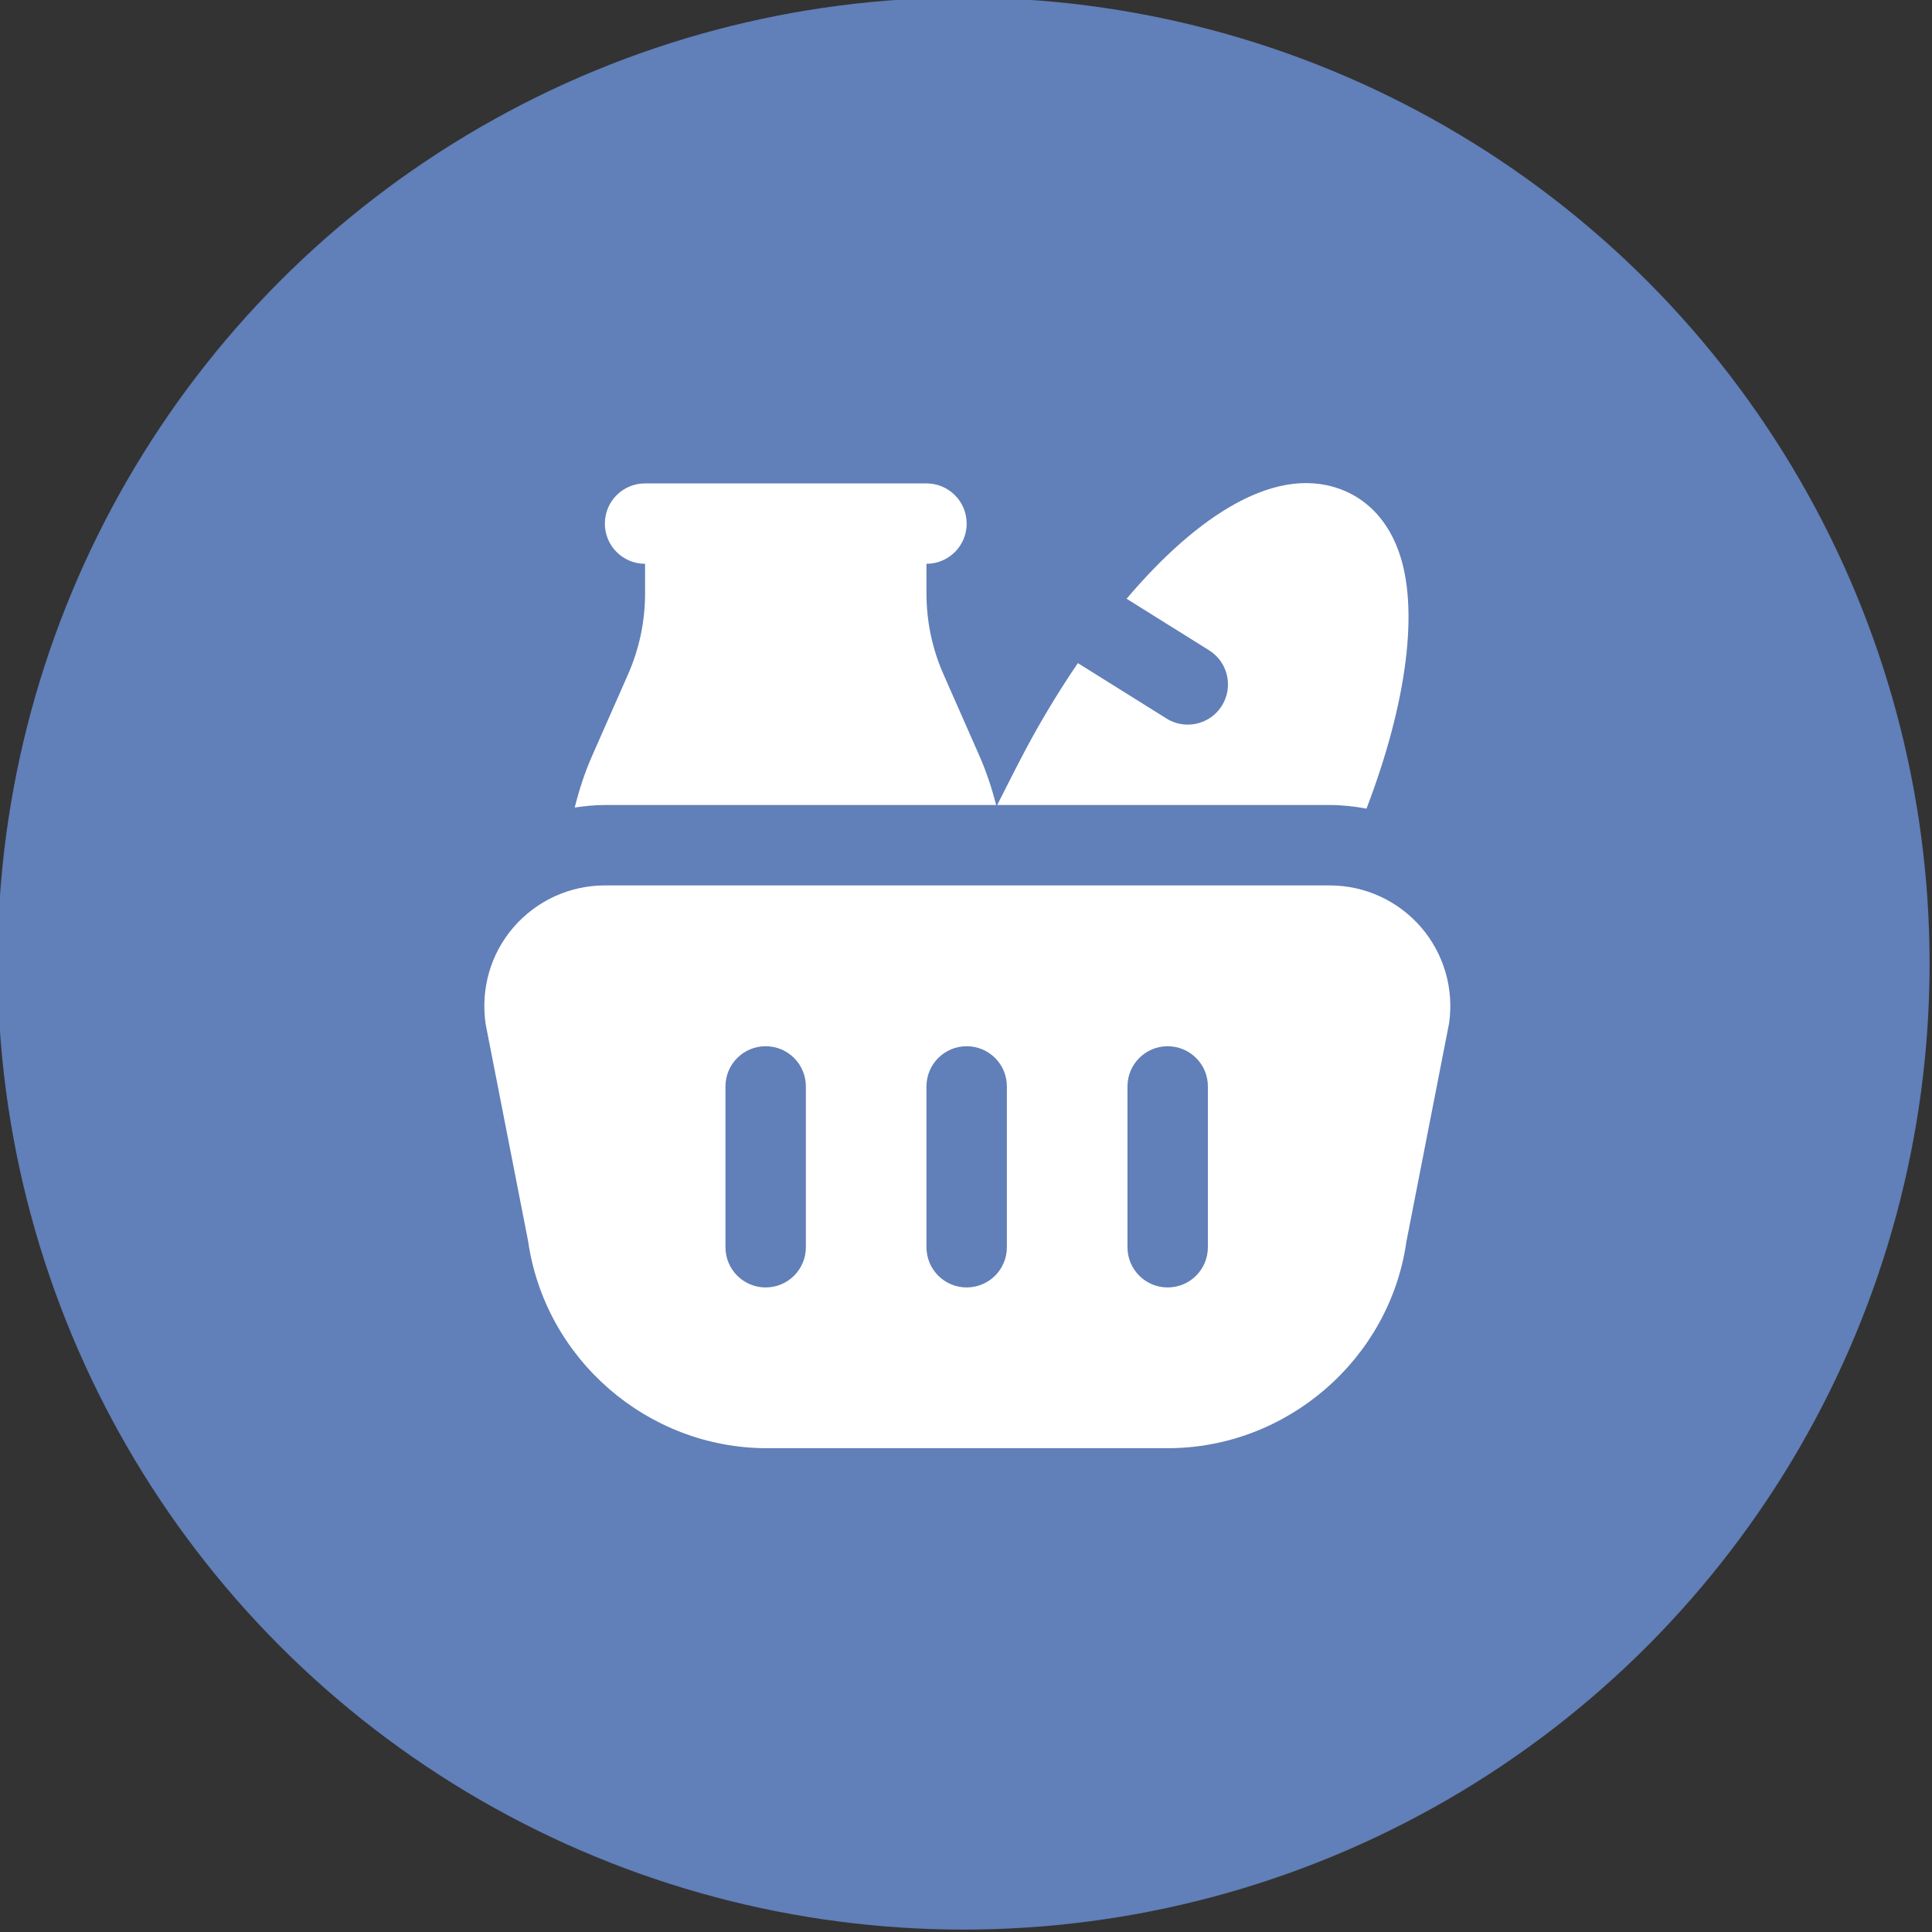 <?xml version="1.0" encoding="utf-8"?>
<!-- Generator: Adobe Illustrator 15.0.0, SVG Export Plug-In . SVG Version: 6.00 Build 0)  -->
<!DOCTYPE svg PUBLIC "-//W3C//DTD SVG 1.1//EN" "http://www.w3.org/Graphics/SVG/1.1/DTD/svg11.dtd">
<svg version="1.1" id="Layer_1" xmlns="http://www.w3.org/2000/svg" xmlns:xlink="http://www.w3.org/1999/xlink" x="0px" y="0px"
	 width="400px" height="400px" viewBox="0 0 400 400" enable-background="new 0 0 400 400" xml:space="preserve">
<rect x="0" y="0" width="400" height="400" fill="#333333" stroke="none"/>
<circle fill="#617FB8" cx="199.5" cy="199.5" r="200"/>
<path fill="#FFFFFF" d="M294.167,191.923c-4.745-5.468-11.62-8.606-18.869-8.606H125.229c-7.241,0-14.108,3.138-18.861,8.606
	c-4.752,5.468-6.883,12.718-5.826,20.075l8.798,44.963c3.496,24.445,24.753,42.873,49.44,42.873h82.976
	c24.686,0,45.943-18.437,49.414-42.698l8.856-45.32c1.023-7.175-1.115-14.424-5.859-19.901V191.923z M166.846,258.226
	c0,4.603-3.721,8.324-8.323,8.324s-8.323-3.722-8.323-8.324v-33.293c0-4.603,3.721-8.322,8.323-8.322s8.323,3.72,8.323,8.322
	V258.226z M208.462,258.226c0,4.603-3.721,8.324-8.323,8.324s-8.323-3.722-8.323-8.324v-33.293c0-4.603,3.721-8.322,8.323-8.322
	s8.323,3.72,8.323,8.322V258.226z M250.078,258.226c0,4.603-3.721,8.324-8.322,8.324c-4.604,0-8.324-3.722-8.324-8.324v-33.293
	c0-4.603,3.721-8.322,8.324-8.322c4.602,0,8.322,3.72,8.322,8.322V258.226z M133.553,122.856v-6.126
	c-4.603,0-8.323-3.721-8.323-8.323s3.72-8.323,8.323-8.323h58.263c4.603,0,8.323,3.721,8.323,8.323s-3.721,8.323-8.323,8.323v6.126
	c0,5.81,1.19,11.461,3.537,16.788l7.458,16.921c1.448,3.287,2.539,6.675,3.438,10.104h-81.019c-2.106,0-4.187,0.216-6.243,0.524
	c0.907-3.612,2.048-7.174,3.571-10.628l7.458-16.921C132.362,134.317,133.553,128.674,133.553,122.856z M282.922,167.419
	c-2.497-0.466-5.035-0.749-7.624-0.749h-68.842c2.622-5.219,4.836-9.48,4.836-9.48c3.529-6.825,7.549-13.559,11.869-19.901
	l18.345,11.469c1.373,0.866,2.904,1.265,4.402,1.265c2.771,0,5.485-1.381,7.066-3.912c2.439-3.903,1.249-9.039-2.639-11.469
	l-17.087-10.679c14.731-17.379,31.42-28.299,45.286-22.273c3.513,1.523,8.266,4.886,10.979,12.269
	c4.395,11.919,1.773,31.595-6.592,53.452V167.419z"/>
</svg>
